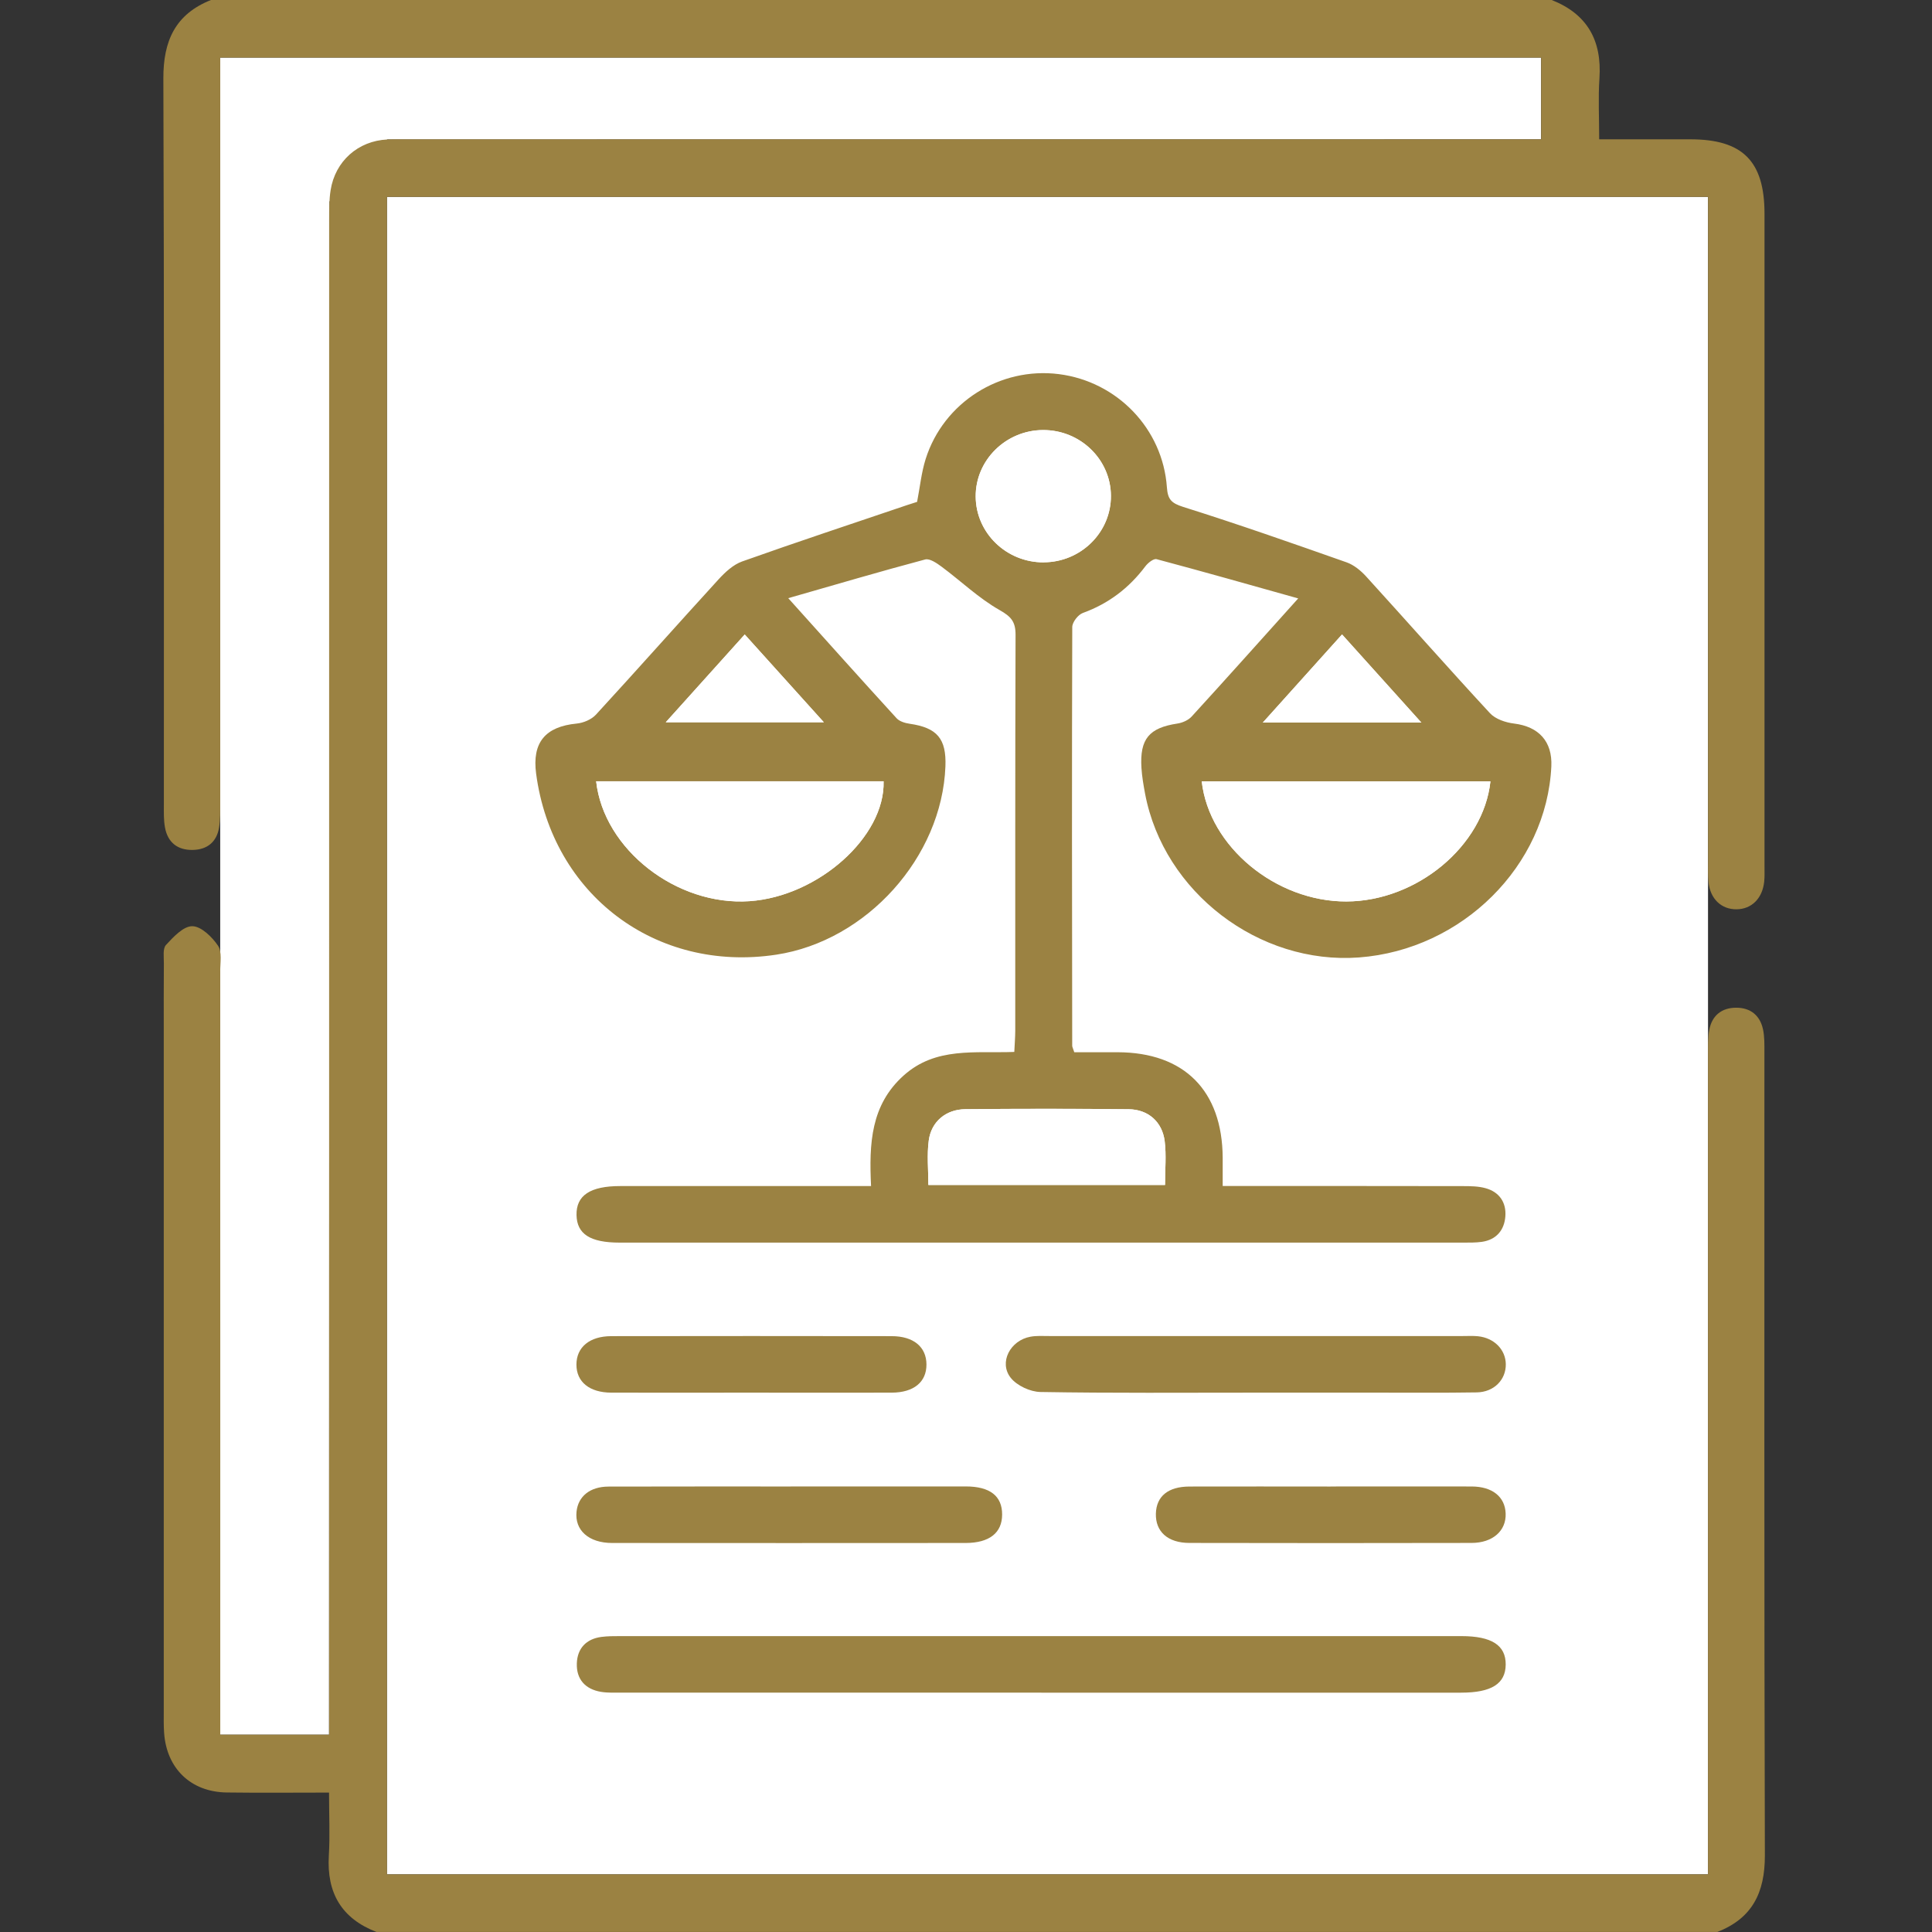 <?xml version="1.0" encoding="UTF-8"?>
<svg xmlns="http://www.w3.org/2000/svg" id="Calque_1" data-name="Calque 1" viewBox="0 0 384 384">
  <rect x="0" y="0" width="384" height="384" fill="#333333" stroke="none"/>
  <defs>
    <style>
      .cls-1 {
        fill: #fff;
      }

      .cls-2 {
        fill: #9b8242;
      }
    </style>
  </defs>
  <rect class="cls-1" x="76.91" y="39.13" width="262.57" height="333.41"></rect>
  <polygon class="cls-1" points="65.4 344.78 43.77 344.78 43.77 11.45 306.3 11.45 306.3 27.69 76.98 27.72 65.49 40.06 65.4 344.78"></polygon>
  <path class="cls-2" d="m74.85,384c-6.97-2.68-9.94-7.78-9.49-15.19.24-3.97.04-7.98.04-12.52-6.96,0-13.65.07-20.33-.02-7.11-.09-11.95-4.74-12.45-11.83-.11-1.49-.07-3-.07-4.5,0-45,0-89.99,0-134.99,0-4.5-.02-9,.02-13.5.01-1.24-.25-2.91.42-3.63,1.47-1.6,3.47-3.75,5.24-3.73,1.76.02,3.92,2.13,5.1,3.87.84,1.24.43,3.39.44,5.13.02,48.87.01,97.74.01,146.61,0,1.6,0,3.2,0,5.08h21.63c0-1.74,0-3.44,0-5.14,0-98.74,0-197.48.01-296.22,0-1.87,0-3.76.29-5.6.9-5.79,5.47-9.83,11.28-10.1,1.37-.06,2.74-.03,4.12-.03,73.35,0,146.7,0,220.05,0h5.16V11.45H43.77c0,1.89,0,3.61,0,5.33,0,47.62,0,95.24,0,142.86,0,1.62.03,3.27-.23,4.86-.48,2.85-2.35,4.37-5.2,4.43-3.02.07-5-1.46-5.55-4.47-.27-1.46-.22-2.99-.22-4.48-.01-48.12.08-96.24-.1-144.36-.03-7.51,2.38-12.8,9.46-15.62h266.48c7.09,2.8,10,8.06,9.49,15.59-.26,3.84-.05,7.72-.05,12.1,6.23,0,12.17,0,18.12,0,10.4,0,14.74,4.34,14.74,14.8,0,43.24,0,86.49,0,129.73,0,1,.04,2.01-.06,3-.35,3.35-2.5,5.48-5.5,5.51-3.01.03-5.23-2.06-5.57-5.4-.14-1.36-.09-2.75-.09-4.12,0-42.37,0-84.74,0-127.1v-4.98H76.91v333.41h262.57v-5.23c0-52.62,0-105.23,0-157.85,0-1.62-.05-3.28.27-4.85.56-2.81,2.48-4.31,5.31-4.32,2.83-.01,4.74,1.49,5.35,4.29.31,1.44.28,2.98.28,4.47.01,53.24-.06,106.48.09,159.72.02,7.39-2.5,12.52-9.45,15.22H74.85Z"></path>
  <path class="cls-2" d="m173.13,235.75c-.41-8.5-.05-16.11,6.46-21.97,6.39-5.75,14.18-4.41,22.01-4.7.07-1.51.18-2.85.19-4.19.01-26.24-.03-52.49.06-78.73,0-2.59-.87-3.6-3.18-4.91-4.13-2.34-7.65-5.74-11.5-8.6-.96-.71-2.38-1.7-3.29-1.45-8.87,2.36-17.68,4.96-27.21,7.69,7.66,8.52,14.55,16.23,21.53,23.86.58.64,1.69.97,2.6,1.1,5.46.79,7.32,2.96,7.11,8.47-.69,18.05-15.66,34.71-33.63,37.43-23.92,3.62-44.51-11.91-47.72-35.97-.83-6.21,1.83-9.37,8.08-9.97,1.33-.13,2.91-.8,3.8-1.76,8.2-8.92,16.23-17.98,24.4-26.92,1.3-1.42,2.9-2.9,4.65-3.53,10.88-3.87,21.85-7.5,32.8-11.21.7-.24,1.41-.45,1.99-.64.57-2.93.85-5.82,1.7-8.52,3.56-11.26,14.81-18.35,26.48-16.87,11.58,1.47,20.65,10.85,21.47,22.5.17,2.39.87,3.14,3.23,3.89,10.91,3.43,21.7,7.22,32.49,11.02,1.44.51,2.81,1.63,3.86,2.78,8.24,9.05,16.33,18.23,24.63,27.2,1.09,1.18,3.11,1.86,4.78,2.06,4.91.6,7.65,3.55,7.42,8.51-.93,19.76-17.71,36.44-38.22,37.98-19.88,1.49-38.81-12.97-42.52-32.51-.32-1.71-.62-3.45-.73-5.18-.35-5.75,1.53-7.95,7.15-8.8,1-.15,2.17-.66,2.84-1.4,6.82-7.45,13.54-14.99,21.17-23.47-9.87-2.77-18.99-5.36-28.15-7.8-.59-.16-1.73.74-2.24,1.43-3.24,4.31-7.31,7.41-12.41,9.26-.95.34-2.1,1.83-2.11,2.79-.09,27.74-.05,55.49-.01,83.23,0,.24.15.47.41,1.29,2.74,0,5.68,0,8.61,0,13.24.03,20.81,7.62,20.89,20.96.01,1.72,0,3.43,0,5.63,1.72,0,3.05,0,4.38,0,14.47,0,28.94-.01,43.41.02,1.48,0,3.03.02,4.44.41,2.76.75,4.17,2.85,3.95,5.62-.21,2.73-1.8,4.64-4.68,5.05-1.23.17-2.49.15-3.73.15-55.88,0-111.76,0-167.64,0-5.84,0-8.48-1.7-8.56-5.47-.08-3.91,2.71-5.77,8.7-5.77,15.09,0,30.18,0,45.28,0h4.57Zm65.73-80.45c1.47,13.01,14.76,23.9,28.75,23.87,13.98-.04,27.25-11.02,28.63-23.87h-57.37Zm-120.37-.02c1.5,13.55,16.02,24.83,30.48,23.83,13.64-.94,26.96-12.79,26.65-23.83h-57.13Zm113.07,80.24c0-3.06.28-5.92-.07-8.71-.48-3.83-3.27-6.3-7.14-6.34-10.82-.12-21.65-.11-32.47-.01-3.86.03-6.77,2.44-7.28,6.21-.39,2.88-.08,5.85-.08,8.85h47.04Zm-24.11-123.75c7.4-.03,13.4-5.97,13.36-13.22-.04-7.25-6.1-13.11-13.51-13.07-7.39.03-13.42,6-13.37,13.23.05,7.24,6.11,13.1,13.53,13.07Zm-75.12,31.78h31.41c-5.49-6.09-10.53-11.69-15.72-17.44-5.31,5.91-10.29,11.44-15.69,17.44Zm134.41-17.45c-5.26,5.85-10.27,11.42-15.75,17.52h31.52c-5.43-6.04-10.4-11.55-15.77-17.52Z"></path>
  <path class="cls-2" d="m206.97,336.42c-27.8,0-55.61,0-83.41,0-1.37,0-2.76.07-4.1-.15-3.15-.52-4.93-2.53-4.81-5.68.11-2.95,1.85-4.84,4.88-5.24,1.23-.16,2.49-.16,3.73-.16,55.73,0,111.47,0,167.2,0,6.02,0,8.84,1.82,8.81,5.65-.03,3.82-2.82,5.59-8.88,5.59-27.8,0-55.61,0-83.41,0Z"></path>
  <path class="cls-2" d="m249.41,276.8c-14.2,0-28.4.11-42.6-.13-2.04-.03-4.69-1.26-5.93-2.83-2.4-3.05-.08-7.44,3.94-8.16,1.21-.22,2.48-.13,3.73-.13,27.41,0,54.81,0,82.22,0,1,0,2-.06,2.99.04,3.21.33,5.49,2.65,5.53,5.55.04,3.08-2.33,5.55-5.77,5.61-6.72.11-13.45.04-20.18.05-7.97,0-15.94,0-23.92,0Z"></path>
  <path class="cls-2" d="m157.2,295.44c11.58,0,23.17,0,34.75,0,4.81,0,7.24,1.9,7.23,5.58,0,3.64-2.52,5.65-7.25,5.66-23.42.02-46.84.02-70.26,0-4.67,0-7.47-2.55-7.08-6.23.32-3.04,2.68-4.97,6.35-4.98,12.08-.04,24.17-.01,36.25-.02Z"></path>
  <path class="cls-2" d="m149.2,276.8c-9.23,0-18.45.02-27.68,0-4.36-.01-6.95-2.13-6.95-5.57,0-3.45,2.6-5.65,6.92-5.66,18.58-.03,37.15-.03,55.73,0,4.36,0,6.91,2.15,6.92,5.63.02,3.48-2.51,5.58-6.89,5.6-9.35.03-18.7,0-28.05,0Z"></path>
  <path class="cls-2" d="m264.46,295.45c9.35,0,18.69-.02,28.04,0,4.13.01,6.64,2.06,6.76,5.37.13,3.42-2.55,5.84-6.76,5.85-18.69.04-37.38.04-56.08,0-4.33,0-6.78-2.26-6.68-5.84.1-3.43,2.43-5.36,6.68-5.37,9.35-.03,18.69,0,28.04,0Z"></path>
  <path class="cls-1" d="m238.86,155.31h57.37c-1.38,12.85-14.65,23.83-28.63,23.87-13.99.04-27.28-10.85-28.75-23.87Z"></path>
  <path class="cls-1" d="m118.49,155.29h57.13c.3,11.05-13.01,22.89-26.65,23.83-14.46,1-28.98-10.28-30.48-23.83Z"></path>
  <path class="cls-1" d="m231.56,235.52h-47.04c0-3-.31-5.97.08-8.85.51-3.76,3.42-6.17,7.28-6.21,10.82-.1,21.65-.1,32.47.01,3.87.04,6.66,2.51,7.14,6.34.35,2.78.07,5.65.07,8.71Z"></path>
  <path class="cls-1" d="m207.45,111.77c-7.42.03-13.48-5.83-13.53-13.07-.05-7.23,5.99-13.19,13.37-13.23,7.41-.03,13.47,5.83,13.51,13.07.04,7.25-5.96,13.19-13.36,13.22Z"></path>
  <path class="cls-1" d="m132.33,143.55c5.4-6,10.38-11.53,15.69-17.44,5.19,5.76,10.23,11.35,15.72,17.44h-31.41Z"></path>
  <path class="cls-1" d="m266.74,126.1c5.37,5.97,10.33,11.48,15.77,17.52h-31.52c5.48-6.1,10.5-11.67,15.75-17.52Z"></path>
</svg>
